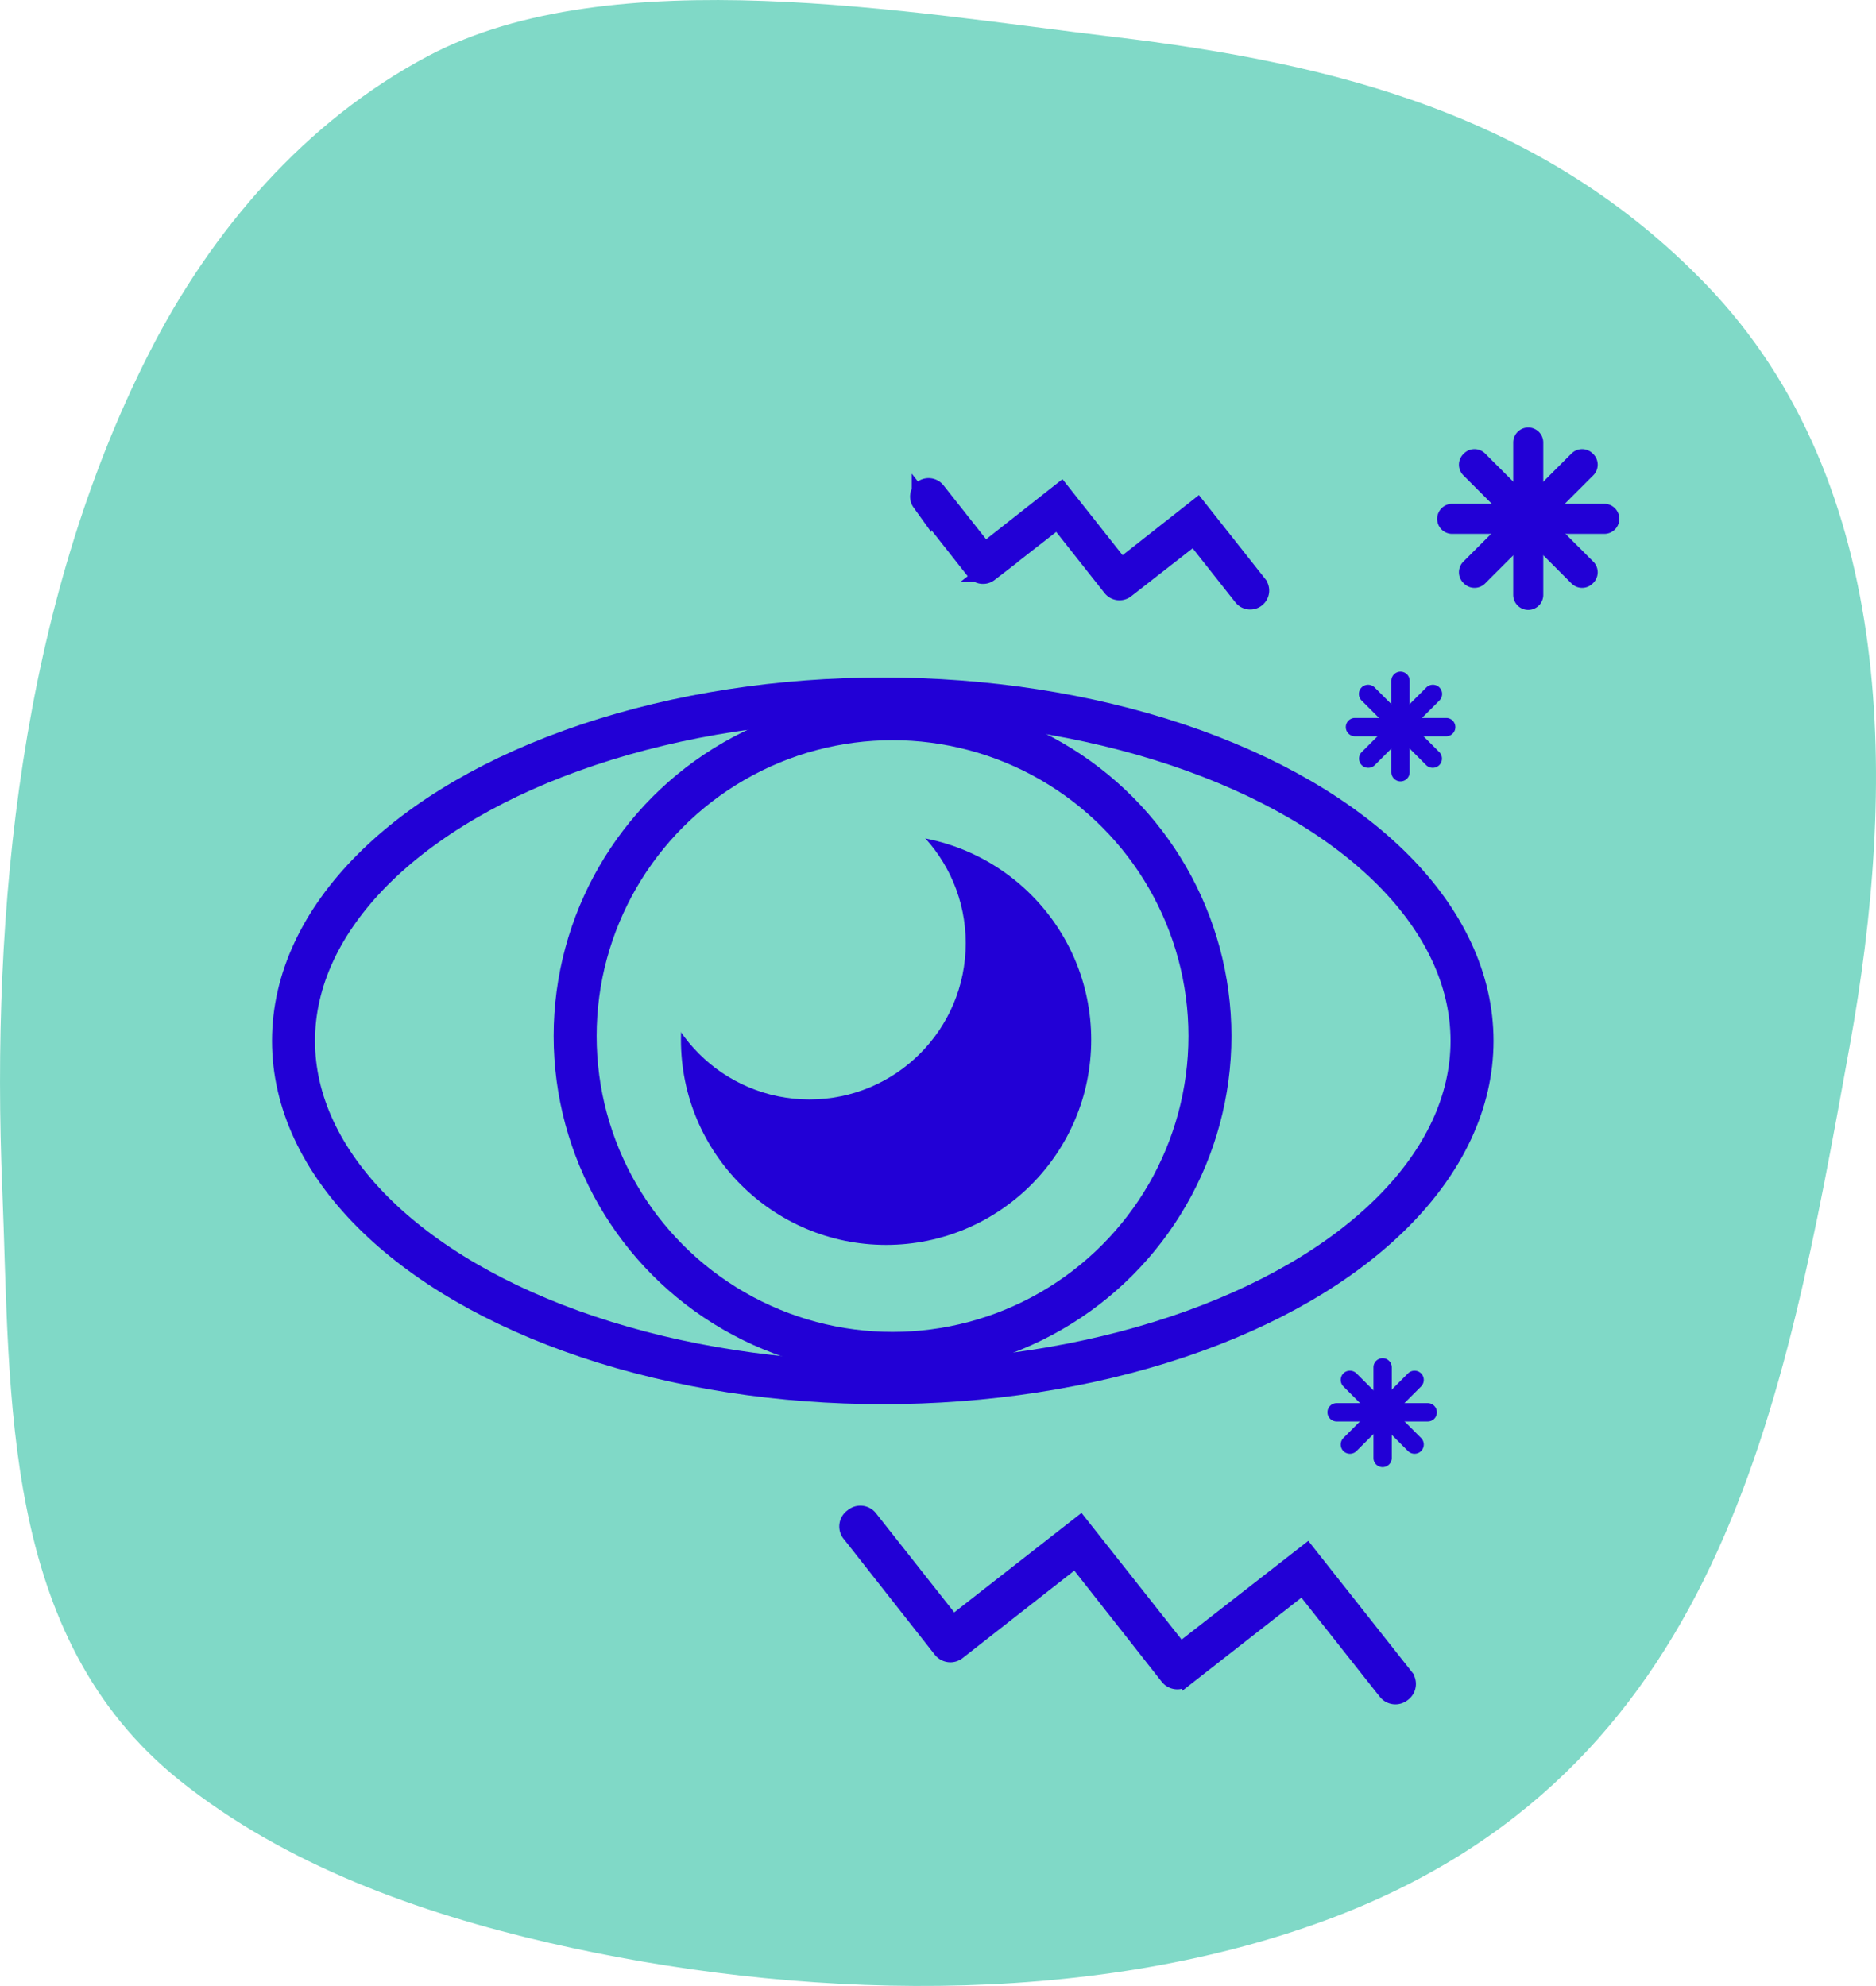 <?xml version="1.0" encoding="UTF-8"?> <svg xmlns="http://www.w3.org/2000/svg" viewBox="0 0 124.83 132.17"><defs><style>.cls-1{fill:#80d9c7;}.cls-2{fill:none;stroke-width:2.86px;}.cls-2,.cls-4,.cls-5{stroke:#2200d6;stroke-miterlimit:10;}.cls-3,.cls-4,.cls-5{fill:#2200d6;}.cls-4{stroke-width:1.3px;}.cls-5{stroke-width:0.65px;}</style></defs><title>mgrAsset 8</title><g id="Layer_2" data-name="Layer 2"><g id="Warstwa_1" data-name="Warstwa 1"><path class="cls-1" d="M123.07,69.67c-4.38,24.14-8.58,48.42-34.84,58.12-15.94,5.89-35.36,5.26-51.69,1.51-8.68-2-17.53-5.17-24.56-10.79C0,108.92.71,93,.15,79.11c-.76-18.6,1.22-38.8,9.77-55.61C14.08,15.31,20.31,8.06,28.5,3.72,40.74-2.76,60.69.87,74,2.44c15,1.78,28.7,5.28,39.53,16.5C126.38,32.29,126.17,52.57,123.07,69.67Z"></path><ellipse class="cls-2" cx="58.74" cy="69.27" rx="39.21" ry="22.75"></ellipse><circle class="cls-2" cx="59.39" cy="68.95" r="21.12"></circle><circle class="cls-3" cx="58.96" cy="69.2" r="13.65"></circle><circle class="cls-1" cx="53.86" cy="62.77" r="10.4"></circle><path class="cls-4" d="M61.41,32.6h0a.62.62,0,0,1,.86.1l3.24,4.1,5.08-4,4,5.06,5.08-4,4,5.06a.61.61,0,0,1-.1.86h0a.61.61,0,0,1-.86-.1l-3.24-4.1-4.6,3.59a.62.62,0,0,1-.86-.1l-3.62-4.58-4.6,3.59a.62.62,0,0,1-.86-.1l-3.61-4.58A.6.6,0,0,1,61.41,32.6Z"></path><path class="cls-3" d="M97.39,38.81h0a1,1,0,0,1,0-1.45l7.16-7.16a1,1,0,0,1,1.45,0h0a1,1,0,0,1,0,1.45l-7.16,7.16A1,1,0,0,1,97.39,38.81Z"></path><path class="cls-3" d="M104.55,38.81l-7.16-7.16a1,1,0,0,1,0-1.45h0a1,1,0,0,1,1.45,0L106,37.36a1,1,0,0,1,0,1.45h0A1,1,0,0,1,104.55,38.81Z"></path><path class="cls-3" d="M106.75,35.53H96.63a1,1,0,0,1-1-1h0a1,1,0,0,1,1-1h10.12a1,1,0,0,1,1,1h0A1,1,0,0,1,106.75,35.53Z"></path><path class="cls-3" d="M101.69,40.59h0a1,1,0,0,1-1-1V29.45a1,1,0,0,1,1-1h0a1,1,0,0,1,1,1V39.57A1,1,0,0,1,101.69,40.59Z"></path><path class="cls-3" d="M89.39,96.57h0a.62.62,0,0,1,0-.87l4.3-4.3a.62.62,0,0,1,.87,0h0a.62.62,0,0,1,0,.87l-4.3,4.3A.62.62,0,0,1,89.39,96.57Z"></path><path class="cls-3" d="M93.69,96.57l-4.3-4.3a.62.62,0,0,1,0-.87h0a.62.62,0,0,1,.87,0l4.3,4.3a.62.62,0,0,1,0,.87h0A.62.62,0,0,1,93.69,96.57Z"></path><path class="cls-3" d="M95,94.6H88.94a.61.61,0,0,1-.61-.61h0a.61.61,0,0,1,.61-.61H95a.61.61,0,0,1,.61.61h0A.6.6,0,0,1,95,94.6Z"></path><path class="cls-3" d="M92,97.64h0a.61.61,0,0,1-.61-.61V91a.61.61,0,0,1,.61-.61h0a.61.61,0,0,1,.61.61V97A.61.61,0,0,1,92,97.64Z"></path><path class="cls-5" d="M56.61,100.76h0a1,1,0,0,1,1.44.17l5.39,6.83,8.47-6.62,6.66,8.43L87,103l6.66,8.43a1,1,0,0,1-.17,1.44h0a1,1,0,0,1-1.44-.17l-5.4-6.83-7.67,6a1,1,0,0,1-1.44-.17l-6-7.63-7.66,6a1,1,0,0,1-1.44-.17l-6-7.63A1,1,0,0,1,56.61,100.76Z"></path><path class="cls-3" d="M90.61,50.92h0a.62.62,0,0,1,0-.87l4.3-4.3a.62.62,0,0,1,.87,0h0a.62.62,0,0,1,0,.87l-4.3,4.3A.62.62,0,0,1,90.61,50.92Z"></path><path class="cls-3" d="M94.9,50.92l-4.3-4.3a.62.62,0,0,1,0-.87h0a.62.62,0,0,1,.87,0l4.3,4.3a.62.62,0,0,1,0,.87h0A.62.62,0,0,1,94.9,50.92Z"></path><path class="cls-3" d="M96.23,49H90.16a.61.61,0,0,1-.61-.61h0a.61.61,0,0,1,.61-.61h6.07a.61.61,0,0,1,.61.61h0A.61.61,0,0,1,96.23,49Z"></path><path class="cls-3" d="M93.19,52h0a.61.61,0,0,1-.61-.61V45.31a.61.61,0,0,1,.61-.61h0a.61.61,0,0,1,.61.61v6.07A.61.61,0,0,1,93.19,52Z"></path></g></g></svg> 